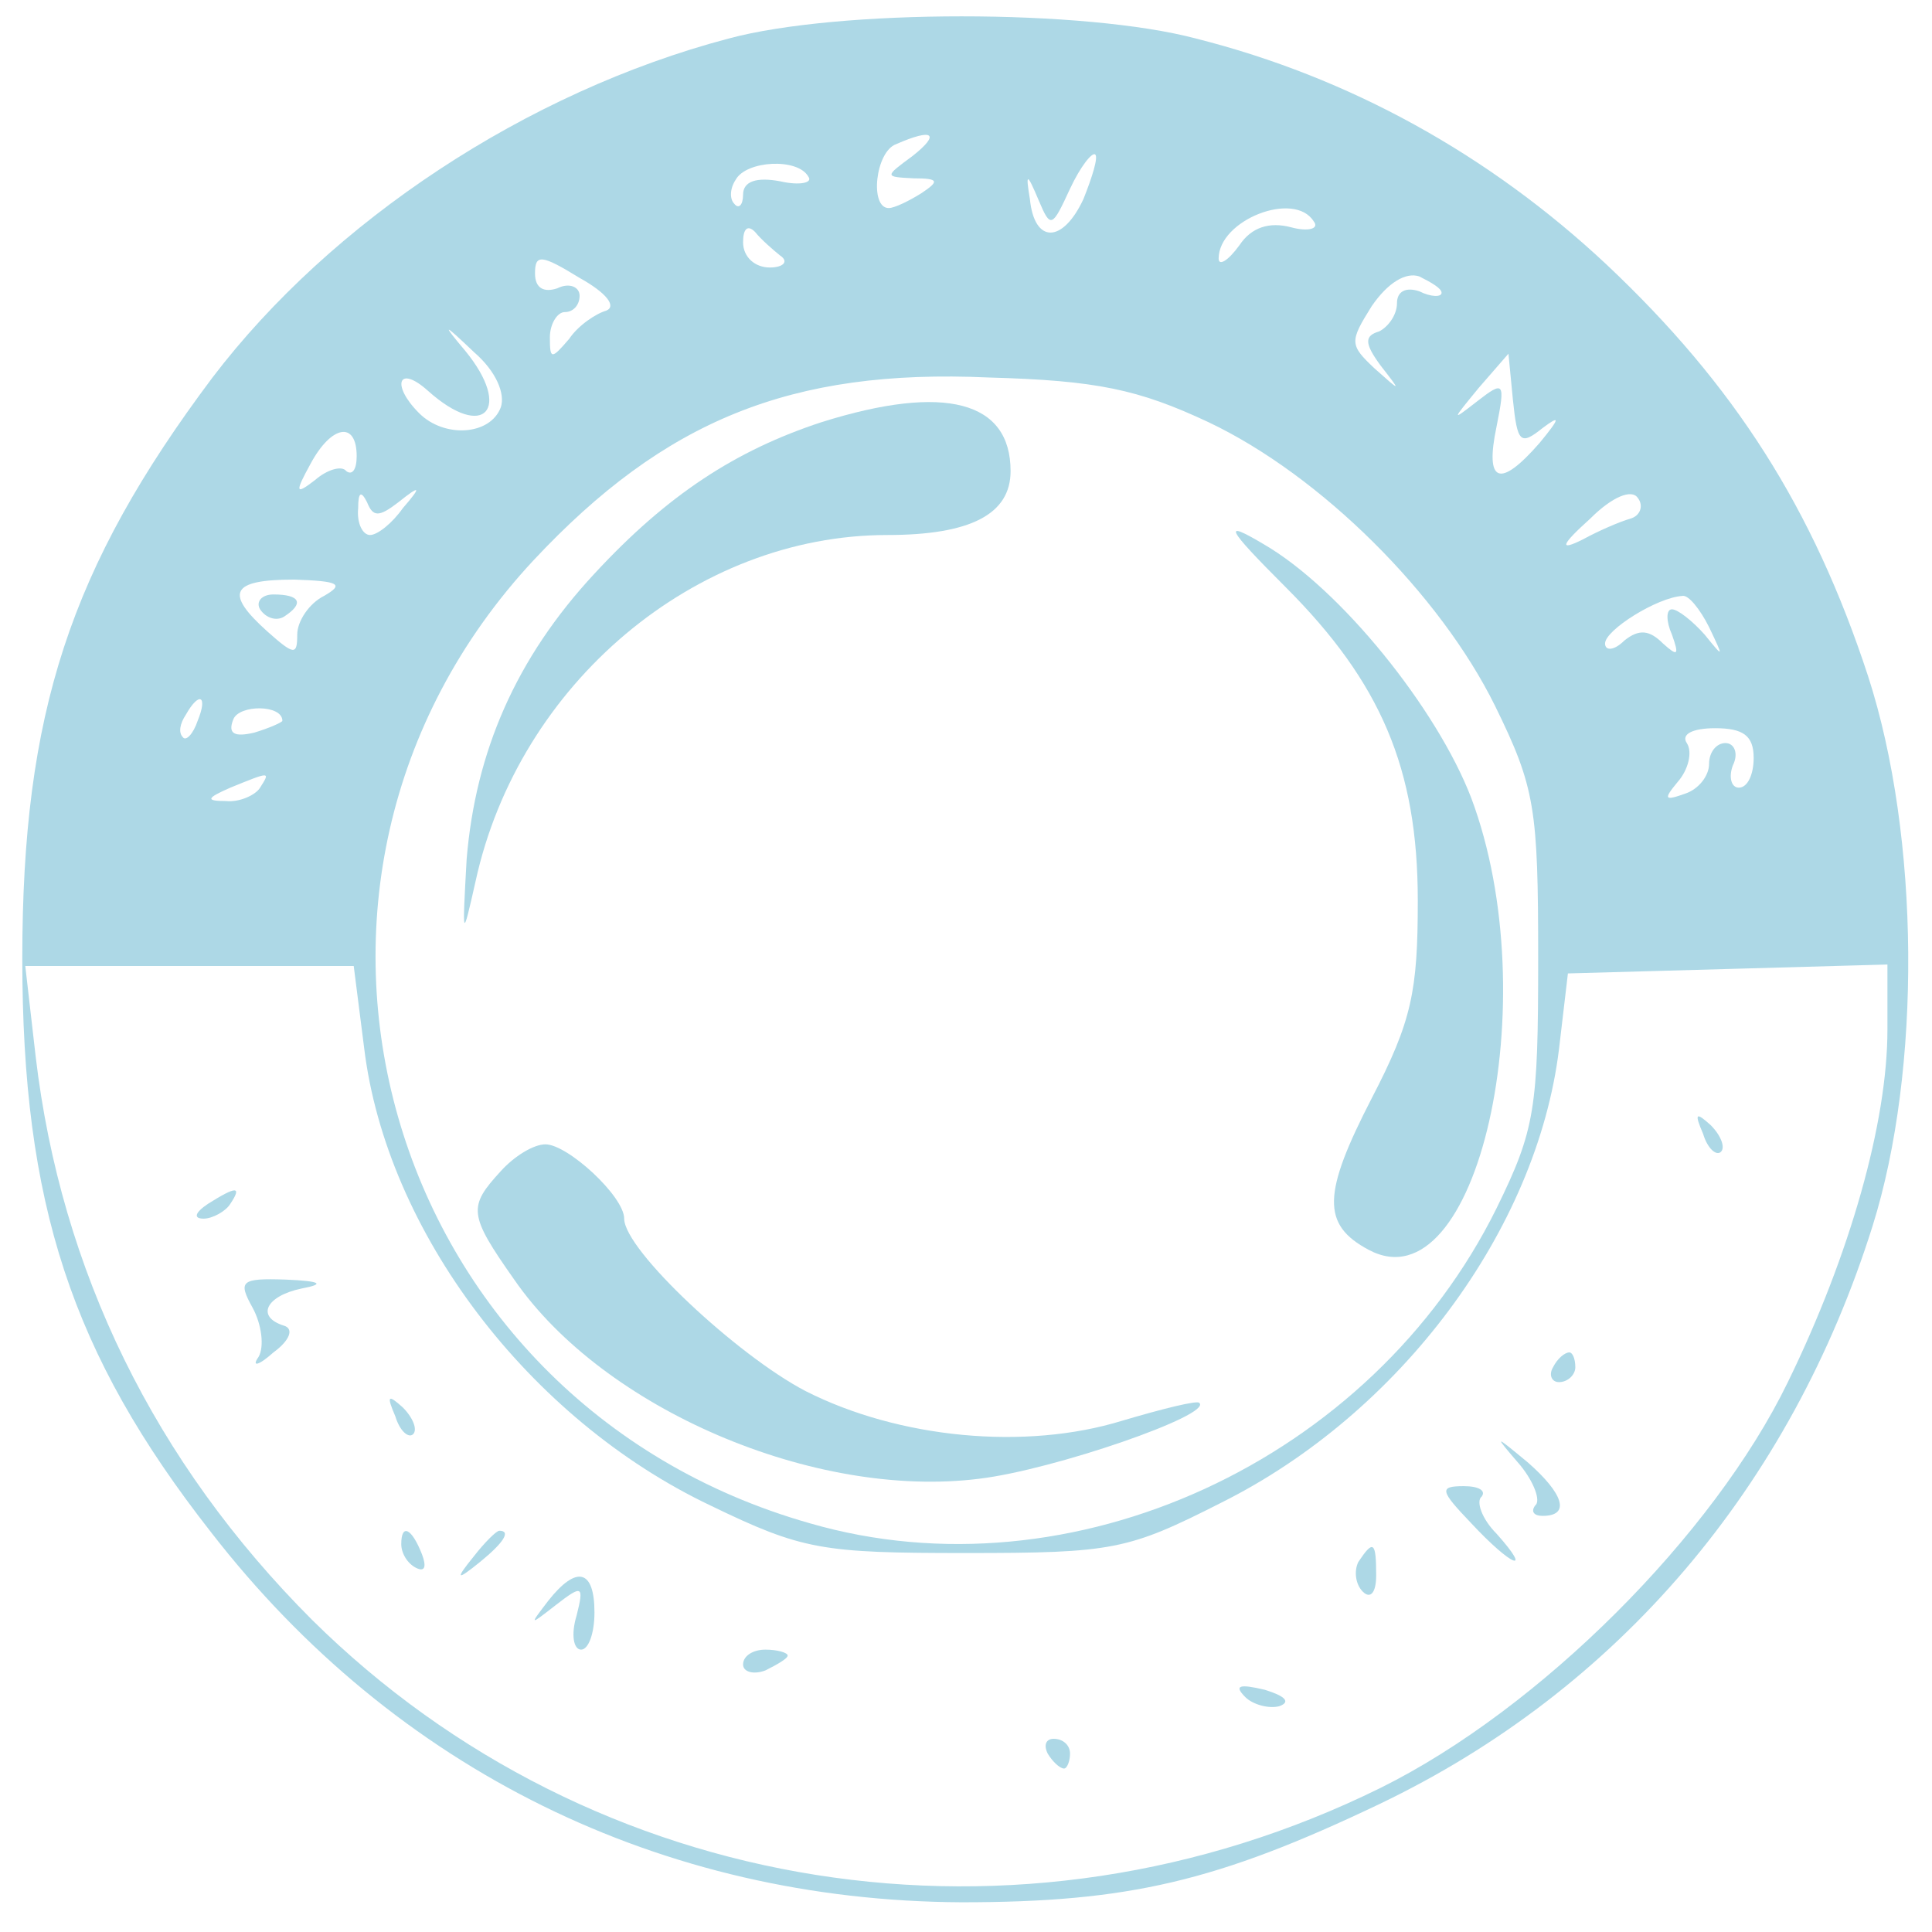 <?xml version="1.0" standalone="no"?>
<!DOCTYPE svg PUBLIC "-//W3C//DTD SVG 20010904//EN"
 "http://www.w3.org/TR/2001/REC-SVG-20010904/DTD/svg10.dtd">
<svg version="1.0" xmlns="http://www.w3.org/2000/svg"
 width="130pt" height="130pt" viewBox="0 0 130 130"
 preserveAspectRatio="xMidYMid meet">

<g transform="translate(0,130) scale(0.1,-0.1)"
fill="#ADD8E6" stroke="none">
<path d="M490 1274 c-136 -36 -267 -123 -347 -228 -96 -128 -128 -226 -128
-391 0 -165 33 -266 127 -386 124 -160 303 -248 505 -249 112 0 172 14 281 66
161 77 277 214 332 389 33 105 32 262 -3 370 -37 113 -90 196 -176 277 -79 74
-173 126 -276 152 -75 20 -241 20 -315 0z m124 -79 c-19 -14 -19 -14 1 -15 17
0 17 -2 5 -10 -8 -5 -18 -10 -22 -10 -13 0 -9 38 5 43 25 11 30 7 11 -8z m115
-29 c-14 -30 -33 -30 -36 0 -3 18 -2 18 6 -1 8 -19 9 -18 21 8 7 15 15 25 17
23 2 -2 -2 -15 -8 -30z m-185 15 c3 -4 -6 -6 -19 -3 -16 3 -25 0 -25 -9 0 -7
-3 -10 -6 -6 -3 3 -3 10 1 16 7 13 42 15 49 2z m340 -30 c4 -5 -4 -7 -15 -4
-15 4 -27 0 -35 -12 -8 -11 -14 -14 -14 -9 0 26 51 46 64 25z m-359 -23 c6 -4
2 -8 -7 -8 -10 0 -18 7 -18 17 0 9 3 12 8 7 4 -5 12 -12 17 -16z m-117 -37
c-7 -2 -19 -10 -25 -19 -12 -14 -13 -14 -13 1 0 9 5 17 10 17 6 0 10 5 10 11
0 6 -7 9 -15 5 -9 -3 -15 0 -15 10 0 13 4 13 30 -3 18 -10 25 -19 18 -22z
m562 12 c0 -3 -7 -3 -15 1 -9 3 -15 0 -15 -8 0 -8 -6 -16 -12 -19 -10 -3 -10
-8 1 -23 14 -18 14 -18 -4 -2 -17 16 -17 18 -2 42 11 16 23 23 32 20 8 -4 15
-8 15 -11z m-633 -77 c-7 -19 -38 -21 -55 -4 -19 19 -14 33 6 15 38 -34 57
-12 25 27 -16 19 -15 19 6 -1 15 -13 21 -28 18 -37z m701 -14 c12 9 12 7 -2
-10 -27 -31 -37 -27 -29 11 6 30 5 31 -13 17 -18 -14 -17 -13 1 9 l20 23 3
-31 c3 -29 5 -31 20 -19z m-225 4 c76 -36 156 -116 193 -191 27 -55 29 -69 29
-170 0 -101 -2 -115 -28 -168 -84 -170 -286 -263 -462 -212 -289 82 -388 431
-186 648 88 94 173 129 306 123 73 -2 101 -8 148 -30z m-573 -23 c0 -9 -3 -13
-7 -10 -3 4 -13 1 -21 -6 -13 -10 -14 -9 -3 11 14 26 31 29 31 5z m857 -42
c-7 -2 -21 -8 -32 -14 -16 -8 -15 -4 5 14 15 15 28 20 32 14 4 -5 2 -12 -5
-14z m-829 11 c15 12 16 11 3 -4 -7 -10 -17 -18 -22 -18 -5 0 -9 8 -8 18 0 11
2 12 6 4 4 -10 8 -10 21 0z m-50 -63 c-10 -5 -18 -17 -18 -26 0 -14 -2 -14
-20 2 -29 26 -25 35 18 35 30 -1 34 -3 20 -11z m932 -21 c10 -21 10 -21 -3 -5
-8 9 -18 17 -22 17 -4 0 -4 -8 0 -17 5 -14 4 -15 -6 -6 -9 9 -16 10 -26 2 -7
-7 -13 -7 -13 -2 0 9 35 31 52 32 4 1 12 -9 18 -21z m-1017 -63 c-3 -9 -8 -14
-10 -11 -3 3 -2 9 2 15 9 16 15 13 8 -4z m57 0 c0 -1 -9 -5 -19 -8 -13 -3 -18
-1 -14 9 4 10 33 10 33 -1z m990 -25 c0 -11 -4 -20 -10 -20 -5 0 -7 7 -4 15 4
8 1 15 -5 15 -6 0 -11 -6 -11 -14 0 -8 -7 -17 -16 -20 -14 -5 -15 -4 -5 8 7 8
10 20 6 26 -4 6 4 10 19 10 19 0 26 -5 26 -20z m-1005 -20 c-3 -5 -14 -10 -23
-9 -14 0 -13 2 3 9 27 11 27 11 20 0z m70 -175 c15 -124 111 -250 233 -308 62
-30 75 -32 172 -32 99 0 109 2 172 34 120 60 212 183 227 305 l6 51 108 3 107
3 0 -44 c0 -62 -25 -151 -67 -237 -50 -103 -167 -220 -274 -273 -243 -120
-530 -74 -719 113 -106 106 -169 235 -186 379 l-7 61 111 0 110 0 7 -55z"/>
<path d="M553 1016 c-58 -19 -104 -49 -153 -102 -53 -57 -80 -120 -86 -192 -3
-54 -3 -55 6 -15 29 133 148 233 277 233 56 0 83 14 83 43 0 47 -44 59 -127
33z"/>
<path d="M865 905 c64 -64 89 -122 89 -211 0 -61 -4 -81 -31 -133 -33 -64 -34
-85 -2 -102 73 -39 120 168 69 304 -23 60 -88 141 -140 171 -27 16 -26 12 15
-29z"/>
<path d="M337 512 c-22 -24 -22 -29 9 -73 60 -87 202 -148 313 -134 50 6 157
43 148 51 -1 2 -25 -4 -52 -12 -65 -20 -150 -12 -213 20 -46 24 -122 95 -122
116 0 15 -38 50 -53 50 -8 0 -21 -8 -30 -18z"/>
<path d="M175 890 c4 -6 11 -8 16 -5 14 9 11 15 -7 15 -8 0 -12 -5 -9 -10z"/>
<path d="M1146 537 c3 -10 9 -15 12 -12 3 3 0 11 -7 18 -10 9 -11 8 -5 -6z"/>
<path d="M140 490 c-9 -6 -10 -10 -3 -10 6 0 15 5 18 10 8 12 4 12 -15 0z"/>
<path d="M170 420 c6 -11 8 -26 4 -33 -5 -7 0 -6 10 3 11 8 14 16 7 18 -19 6
-12 20 12 25 16 3 13 5 -11 6 -30 1 -32 -1 -22 -19z"/>
<path d="M1045 380 c-3 -5 -1 -10 4 -10 6 0 11 5 11 10 0 6 -2 10 -4 10 -3 0
-8 -4 -11 -10z"/>
<path d="M266 347 c3 -10 9 -15 12 -12 3 3 0 11 -7 18 -10 9 -11 8 -5 -6z"/>
<path d="M1023 314 c9 -11 14 -24 10 -27 -3 -4 -1 -7 5 -7 19 0 14 15 -10 36
-23 19 -23 19 -5 -2z"/>
<path d="M990 275 c27 -29 42 -35 17 -7 -10 10 -14 22 -10 25 3 4 -2 7 -12 7
-17 0 -16 -3 5 -25z"/>
<path d="M270 261 c0 -6 4 -13 10 -16 6 -3 7 1 4 9 -7 18 -14 21 -14 7z"/>
<path d="M319 253 c-13 -16 -12 -17 4 -4 16 13 21 21 13 21 -2 0 -10 -8 -17
-17z"/>
<path d="M914 249 c-3 -6 -2 -15 3 -20 5 -5 9 -1 9 11 0 23 -2 24 -12 9z"/>
<path d="M369 223 c-13 -17 -13 -17 5 -3 18 14 19 13 14 -7 -4 -13 -2 -23 3
-23 5 0 9 11 9 25 0 29 -12 32 -31 8z"/>
<path d="M500 180 c0 -5 7 -7 15 -4 8 4 15 8 15 10 0 2 -7 4 -15 4 -8 0 -15
-4 -15 -10z"/>
<path d="M838 158 c5 -5 16 -8 23 -6 8 3 3 7 -10 11 -17 4 -21 3 -13 -5z"/>
<path d="M705 120 c3 -5 8 -10 11 -10 2 0 4 5 4 10 0 6 -5 10 -11 10 -5 0 -7
-4 -4 -10z"/>
</g>
</svg>
